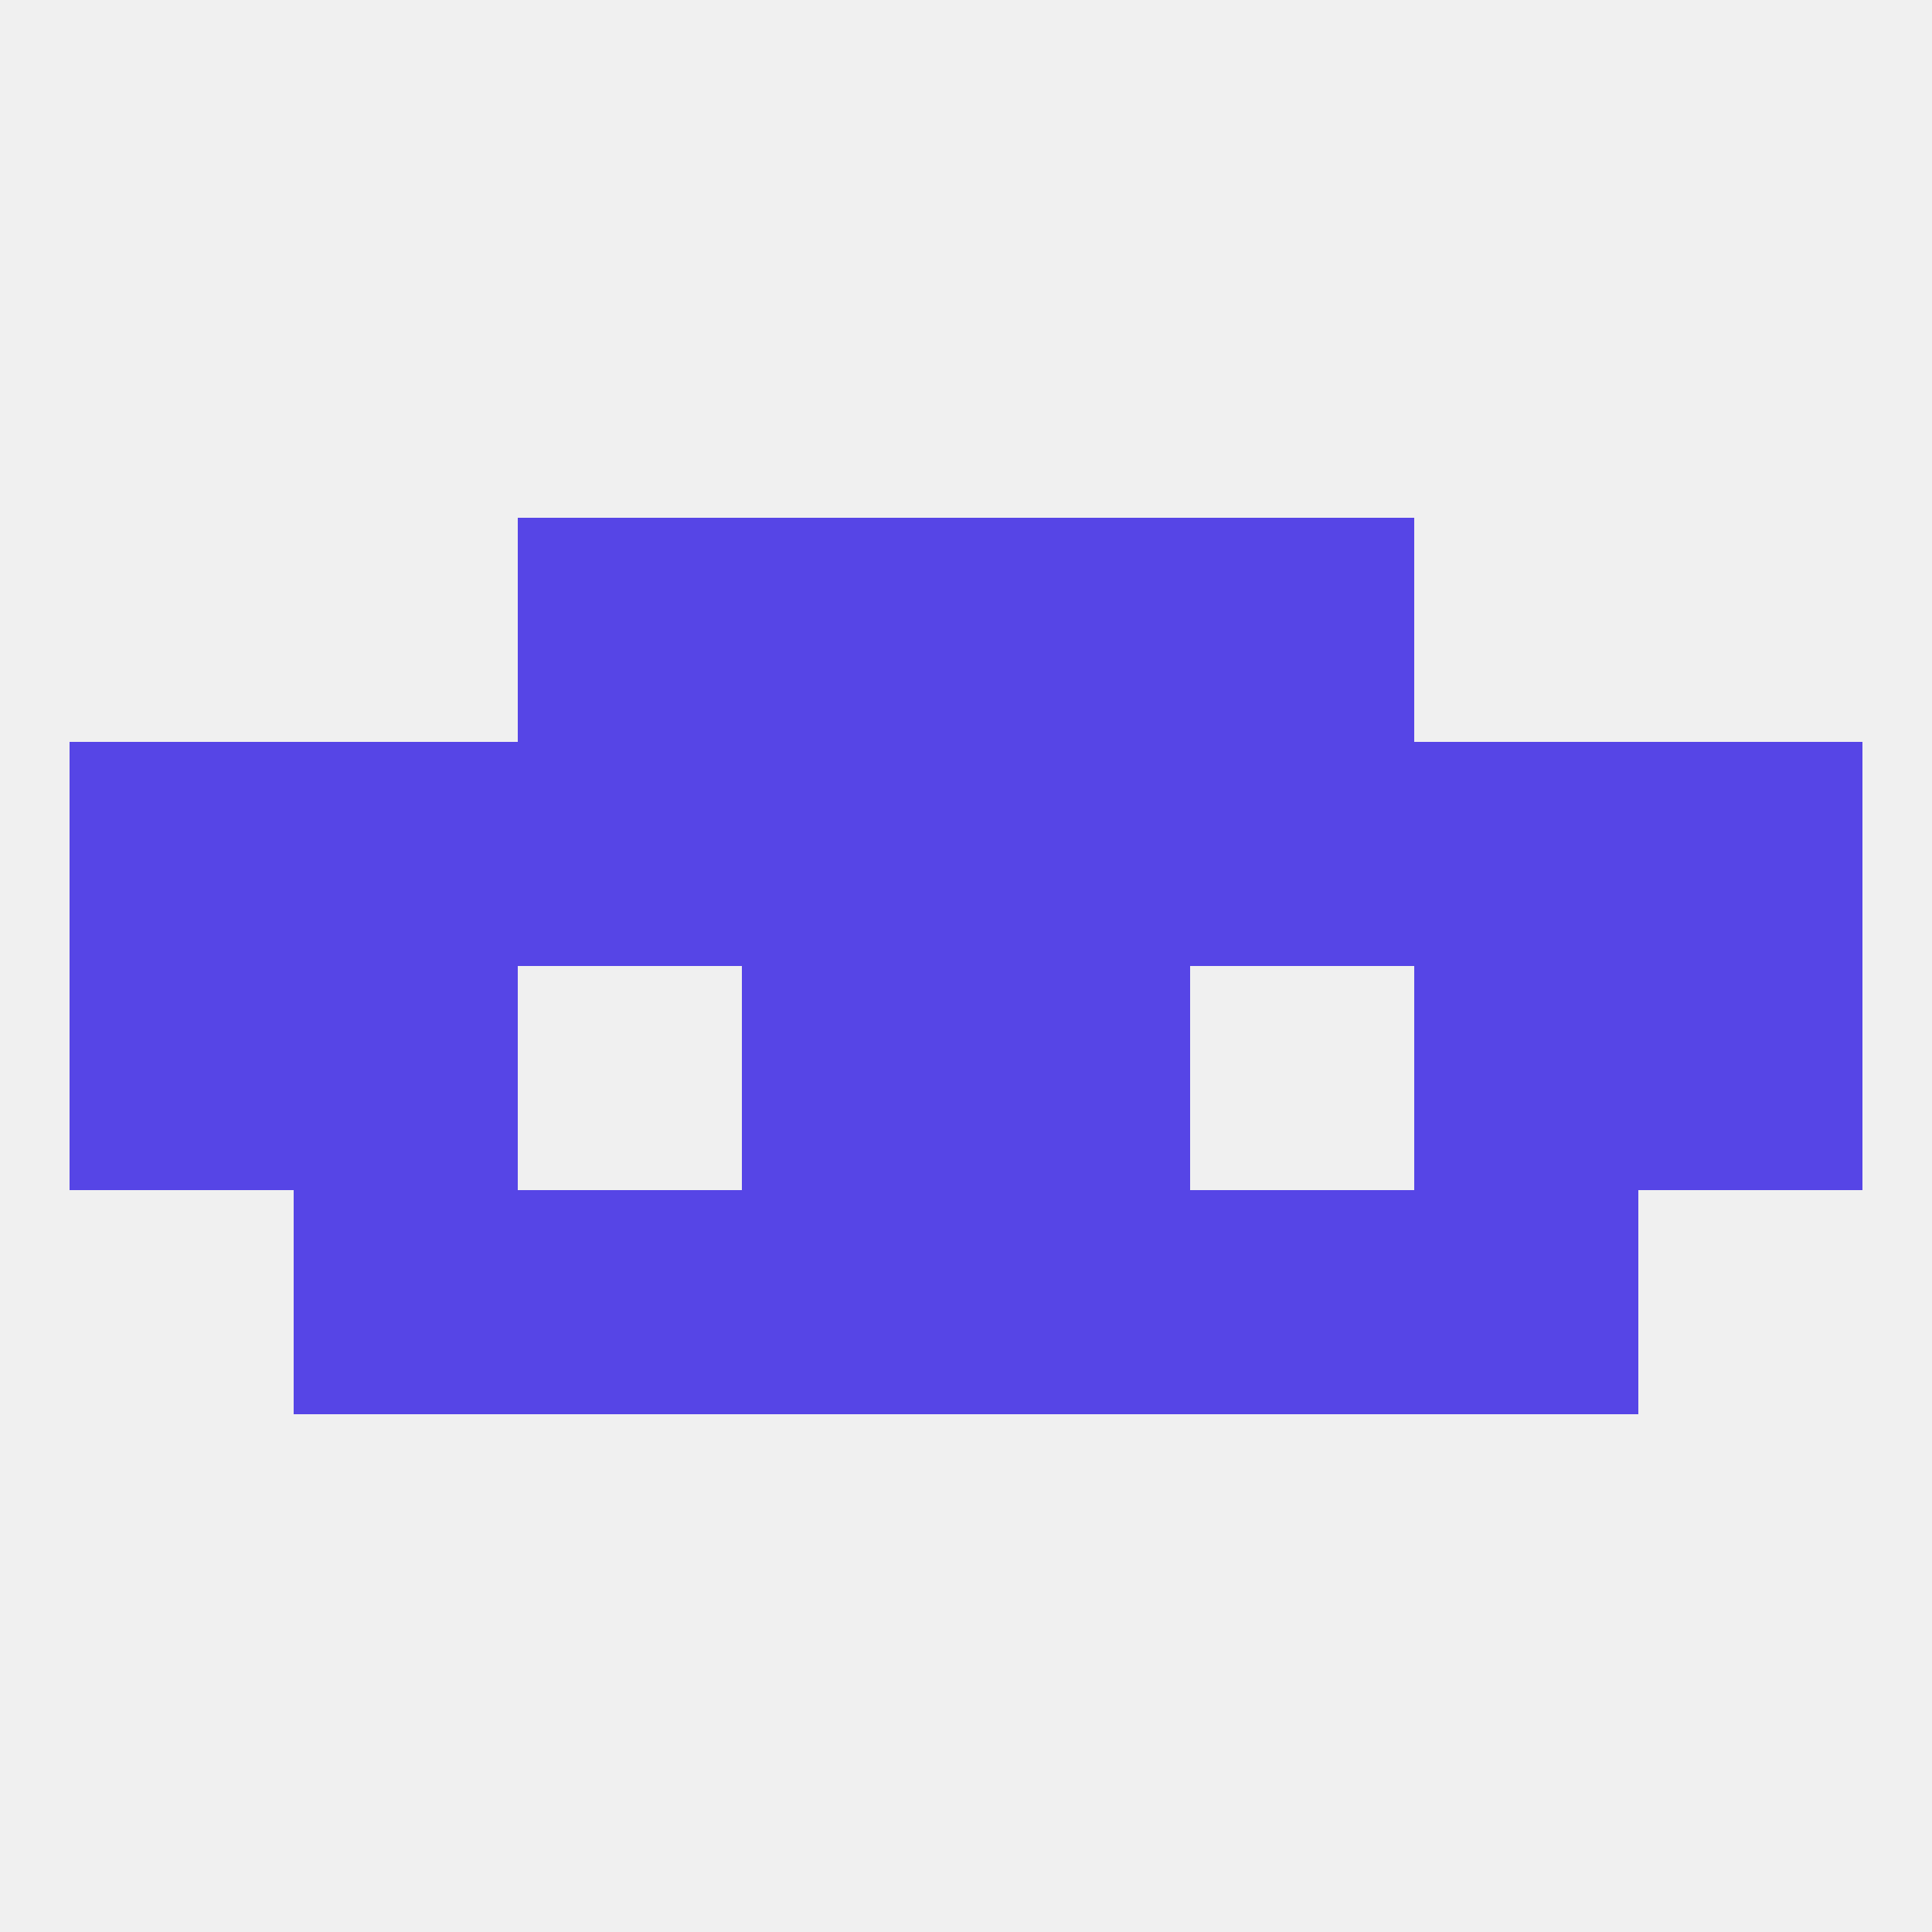 
<!--   <?xml version="1.0"?> -->
<svg version="1.1" baseprofile="full" xmlns="http://www.w3.org/2000/svg" xmlns:xlink="http://www.w3.org/1999/xlink" xmlns:ev="http://www.w3.org/2001/xml-events" width="250" height="250" viewBox="0 0 250 250" >
	<rect width="100%" height="100%" fill="rgba(240,240,240,255)"/>

	<rect x="9" y="125" width="29" height="29" fill="rgba(86,69,230,255)"/>
	<rect x="212" y="125" width="29" height="29" fill="rgba(86,69,230,255)"/>
	<rect x="96" y="125" width="29" height="29" fill="rgba(86,69,230,255)"/>
	<rect x="125" y="125" width="29" height="29" fill="rgba(86,69,230,255)"/>
	<rect x="38" y="125" width="29" height="29" fill="rgba(86,69,230,255)"/>
	<rect x="183" y="125" width="29" height="29" fill="rgba(86,69,230,255)"/>
	<rect x="125" y="96" width="29" height="29" fill="rgba(86,69,230,255)"/>
	<rect x="9" y="96" width="29" height="29" fill="rgba(86,69,230,255)"/>
	<rect x="212" y="96" width="29" height="29" fill="rgba(86,69,230,255)"/>
	<rect x="67" y="96" width="29" height="29" fill="rgba(86,69,230,255)"/>
	<rect x="154" y="96" width="29" height="29" fill="rgba(86,69,230,255)"/>
	<rect x="96" y="96" width="29" height="29" fill="rgba(86,69,230,255)"/>
	<rect x="38" y="96" width="29" height="29" fill="rgba(86,69,230,255)"/>
	<rect x="183" y="96" width="29" height="29" fill="rgba(86,69,230,255)"/>
	<rect x="154" y="67" width="29" height="29" fill="rgba(86,69,230,255)"/>
	<rect x="96" y="67" width="29" height="29" fill="rgba(86,69,230,255)"/>
	<rect x="125" y="67" width="29" height="29" fill="rgba(86,69,230,255)"/>
	<rect x="67" y="67" width="29" height="29" fill="rgba(86,69,230,255)"/>
	<rect x="125" y="154" width="29" height="29" fill="rgba(86,69,230,255)"/>
	<rect x="67" y="154" width="29" height="29" fill="rgba(86,69,230,255)"/>
	<rect x="154" y="154" width="29" height="29" fill="rgba(86,69,230,255)"/>
	<rect x="38" y="154" width="29" height="29" fill="rgba(86,69,230,255)"/>
	<rect x="183" y="154" width="29" height="29" fill="rgba(86,69,230,255)"/>
	<rect x="96" y="154" width="29" height="29" fill="rgba(86,69,230,255)"/>
</svg>